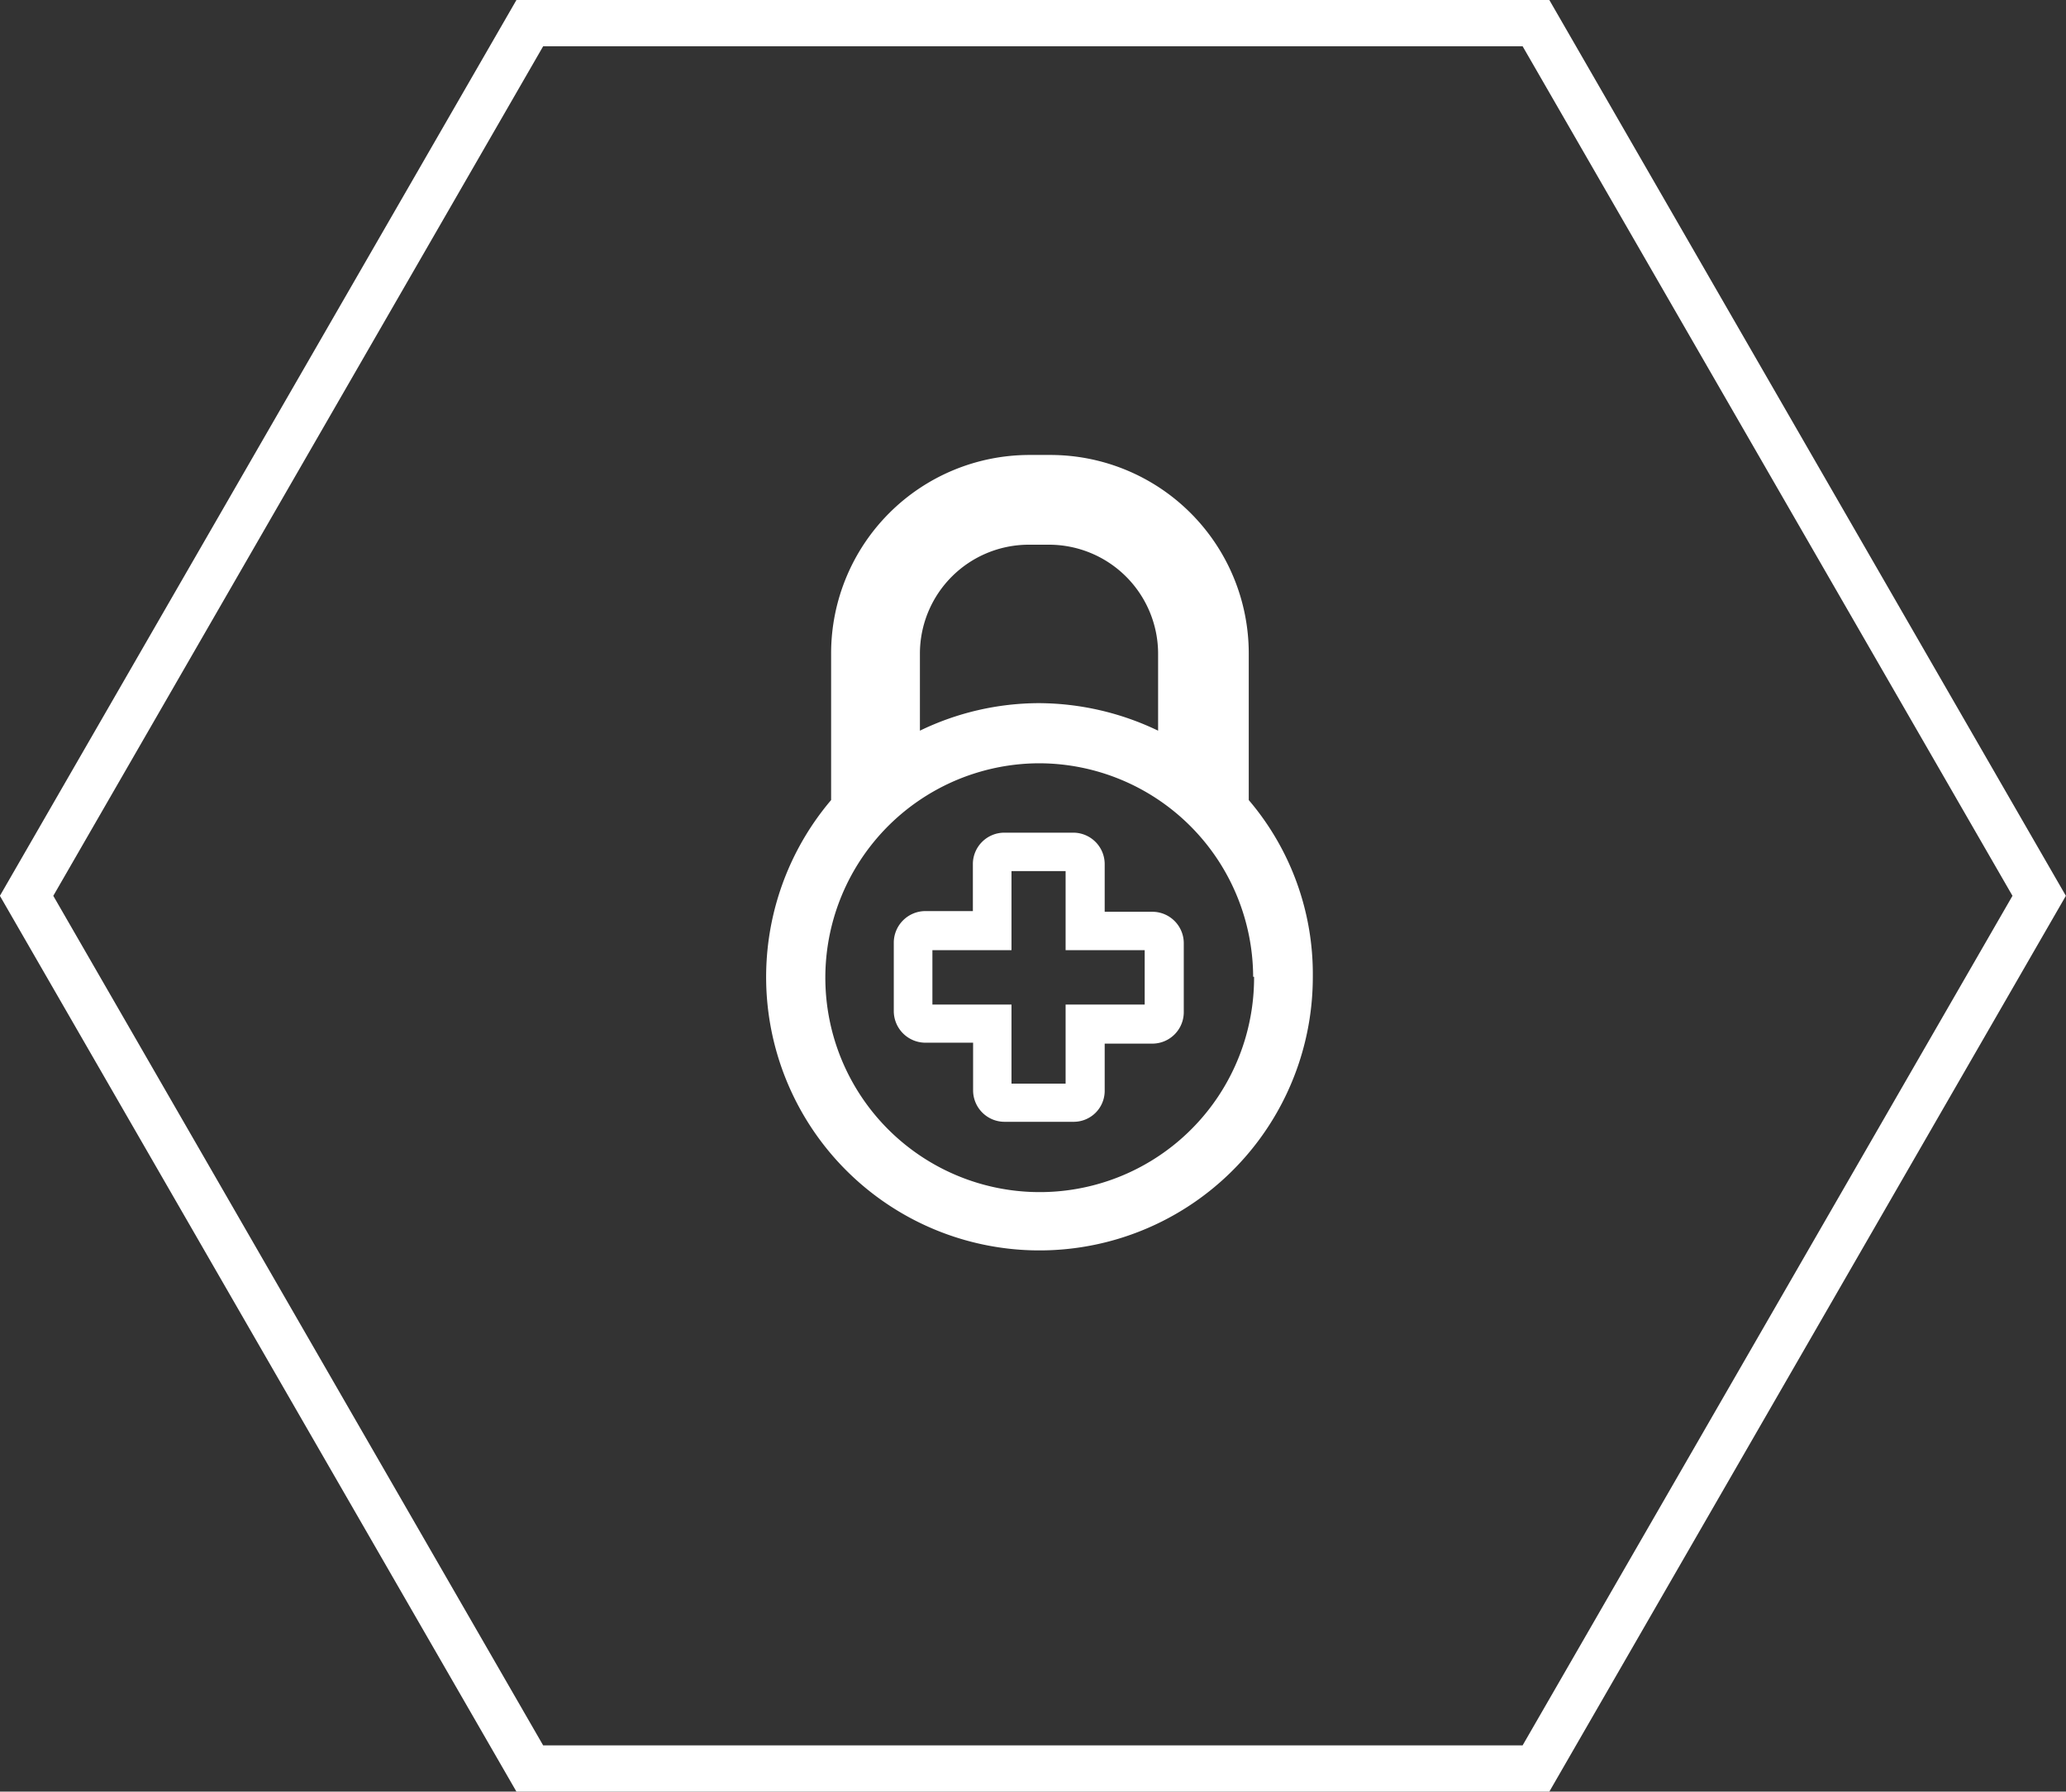 <svg xmlns="http://www.w3.org/2000/svg" viewBox="0 0 89.34 77.46"><rect x="0" y="0" width="89.34" height="77.46" fill="#333333" stroke="none"/><defs><style>.cls-1{fill:none;stroke:#fff;stroke-miterlimit:10;stroke-width:2px;}.cls-2{fill:#fff;}</style></defs><title>seguridad y salud</title><g id="Capa_2" data-name="Capa 2"><g id="Capa_1-2" data-name="Capa 1"><polygon class="cls-1" points="66.42 1 22.91 1 1.15 38.73 22.91 76.46 66.42 76.46 88.18 38.73 66.42 1"/><path class="cls-2" d="M46.43,48.5h-3a1.36,1.36,0,0,1-1.35-1.35V45.08H40a1.37,1.37,0,0,1-1.35-1.35v-3A1.37,1.37,0,0,1,40,39.39h2.07V37.32A1.36,1.36,0,0,1,43.43,36h3a1.36,1.36,0,0,1,1.34,1.35v2.07h2.08a1.36,1.36,0,0,1,1.34,1.35v3a1.36,1.36,0,0,1-1.34,1.35H47.77v2.07A1.34,1.34,0,0,1,46.43,48.5Zm-2.69-1.65h2.34V43.43H49.5V41.08H46.08V37.66H43.74v3.42H40.32v2.35h3.42Z"/><path class="cls-2" d="M54,34.59V28.24a8.58,8.58,0,0,0-8.57-8.57h-.92a8.58,8.58,0,0,0-8.57,8.57v6.35a11.82,11.82,0,1,0,20.83,7.64A11.59,11.59,0,0,0,54,34.59Zm.23,7.64A9.27,9.27,0,1,1,44.93,33,9.27,9.27,0,0,1,54.19,42.23ZM50.08,31.59a12,12,0,0,0-5.15-1.19,11.86,11.86,0,0,0-5.15,1.19V28.24a4.71,4.71,0,0,1,4.69-4.69h.92a4.72,4.72,0,0,1,4.69,4.69Z"/></g></g></svg>